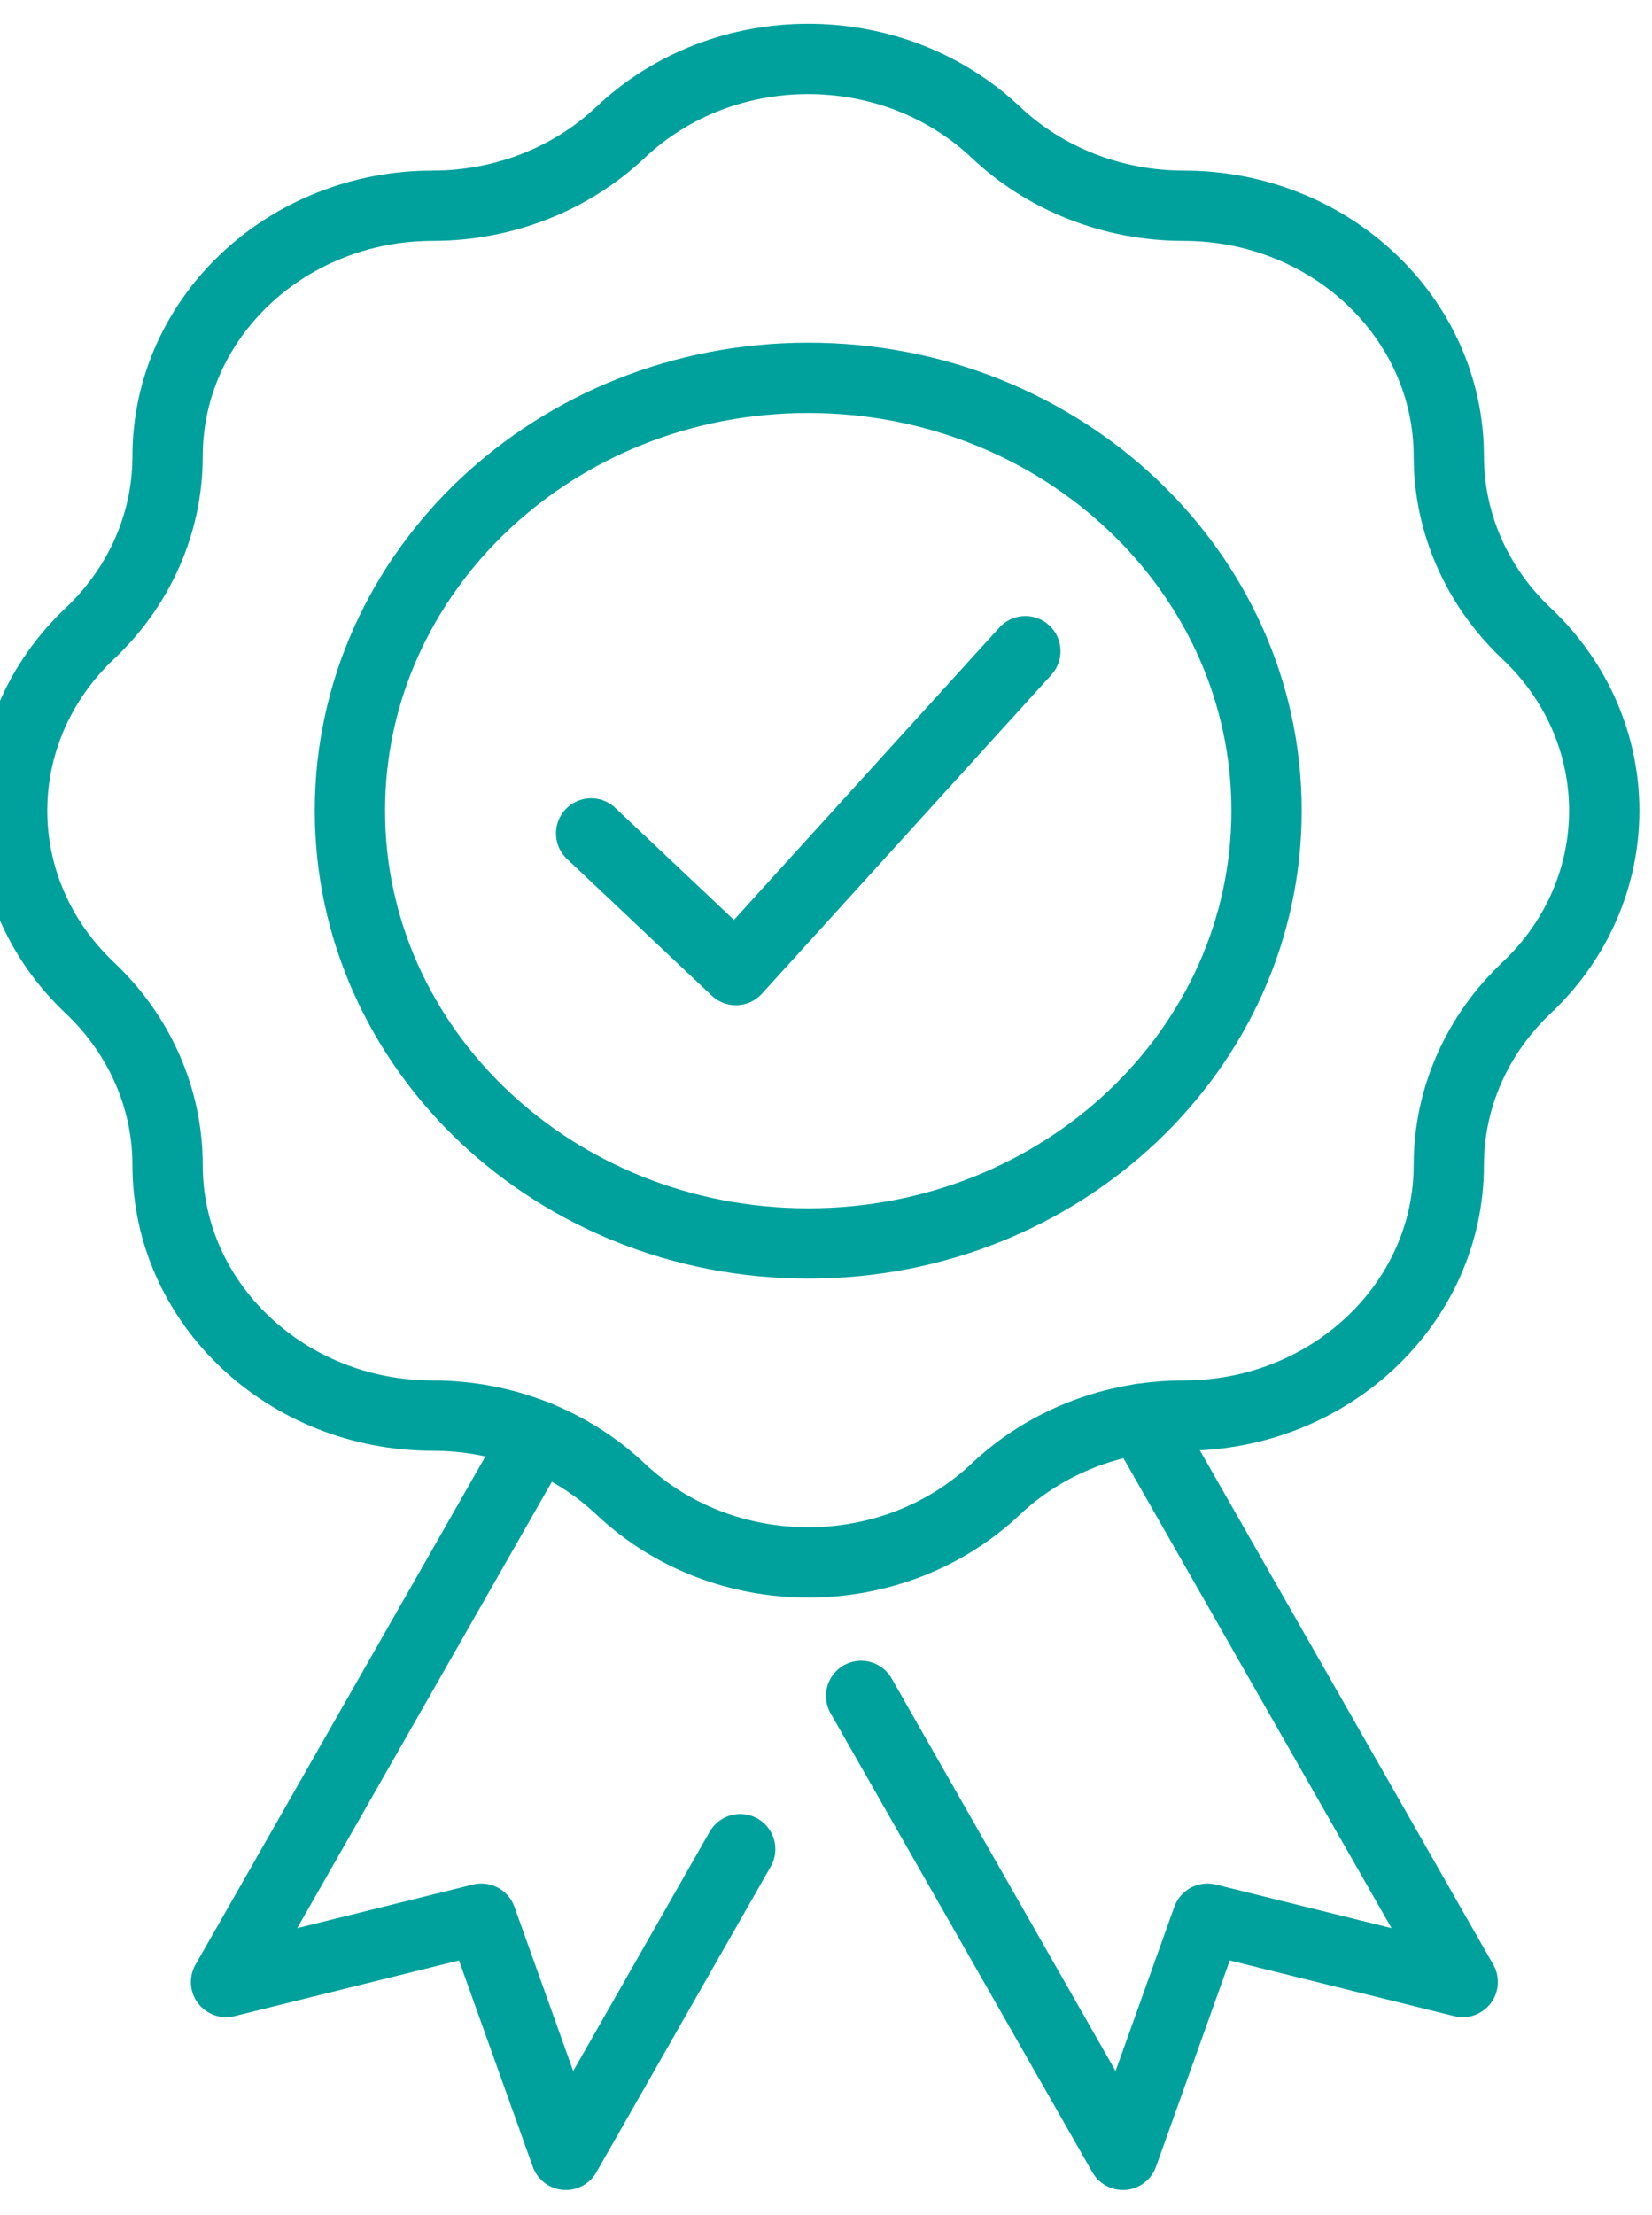 <?xml version="1.0" encoding="UTF-8"?> <svg xmlns="http://www.w3.org/2000/svg" width="47" height="63" viewBox="0 0 47 63" fill="none"> <path d="M16.818 23.704L20.936 27.591L29.172 18.521" stroke="#00A19C" stroke-width="2" stroke-linecap="round" stroke-linejoin="round"></path> <path d="M28.332 3.763C29.747 5.099 31.667 5.851 33.67 5.851C37.839 5.851 41.219 9.042 41.219 12.978C41.219 14.868 42.015 16.681 43.43 18.017C46.378 20.8 46.378 25.312 43.43 28.097C42.015 29.433 41.219 31.246 41.219 33.136C41.219 37.072 37.839 40.263 33.67 40.263C31.667 40.263 29.747 41.014 28.332 42.351C25.384 45.134 20.604 45.134 17.655 42.351C16.239 41.014 14.319 40.263 12.317 40.263C8.148 40.263 4.768 37.072 4.768 33.136C4.768 31.246 3.972 29.433 2.556 28.097C-0.391 25.314 -0.391 20.801 2.556 18.017C3.972 16.681 4.768 14.868 4.768 12.978C4.768 9.042 8.148 5.851 12.317 5.851C14.319 5.851 16.239 5.099 17.655 3.763C20.602 0.98 25.383 0.98 28.332 3.763Z" stroke="#00A19C" stroke-width="2" stroke-linejoin="round"></path> <path d="M32.474 40.354L41.615 56.372L34.351 54.571L31.947 61.288L24.499 48.234" stroke="#00A19C" stroke-width="2" stroke-linecap="round" stroke-linejoin="round"></path> <path d="M15.294 40.84L6.431 56.372L13.695 54.571L16.099 61.288L21.059 52.593" stroke="#00A19C" stroke-width="2" stroke-linecap="round" stroke-linejoin="round"></path> <path d="M22.995 35.366C30.196 35.366 36.034 29.855 36.034 23.056C36.034 16.257 30.196 10.746 22.995 10.746C15.793 10.746 9.955 16.257 9.955 23.056C9.955 29.855 15.793 35.366 22.995 35.366Z" stroke="#00A19C" stroke-width="2" stroke-linejoin="round"></path> </svg> 